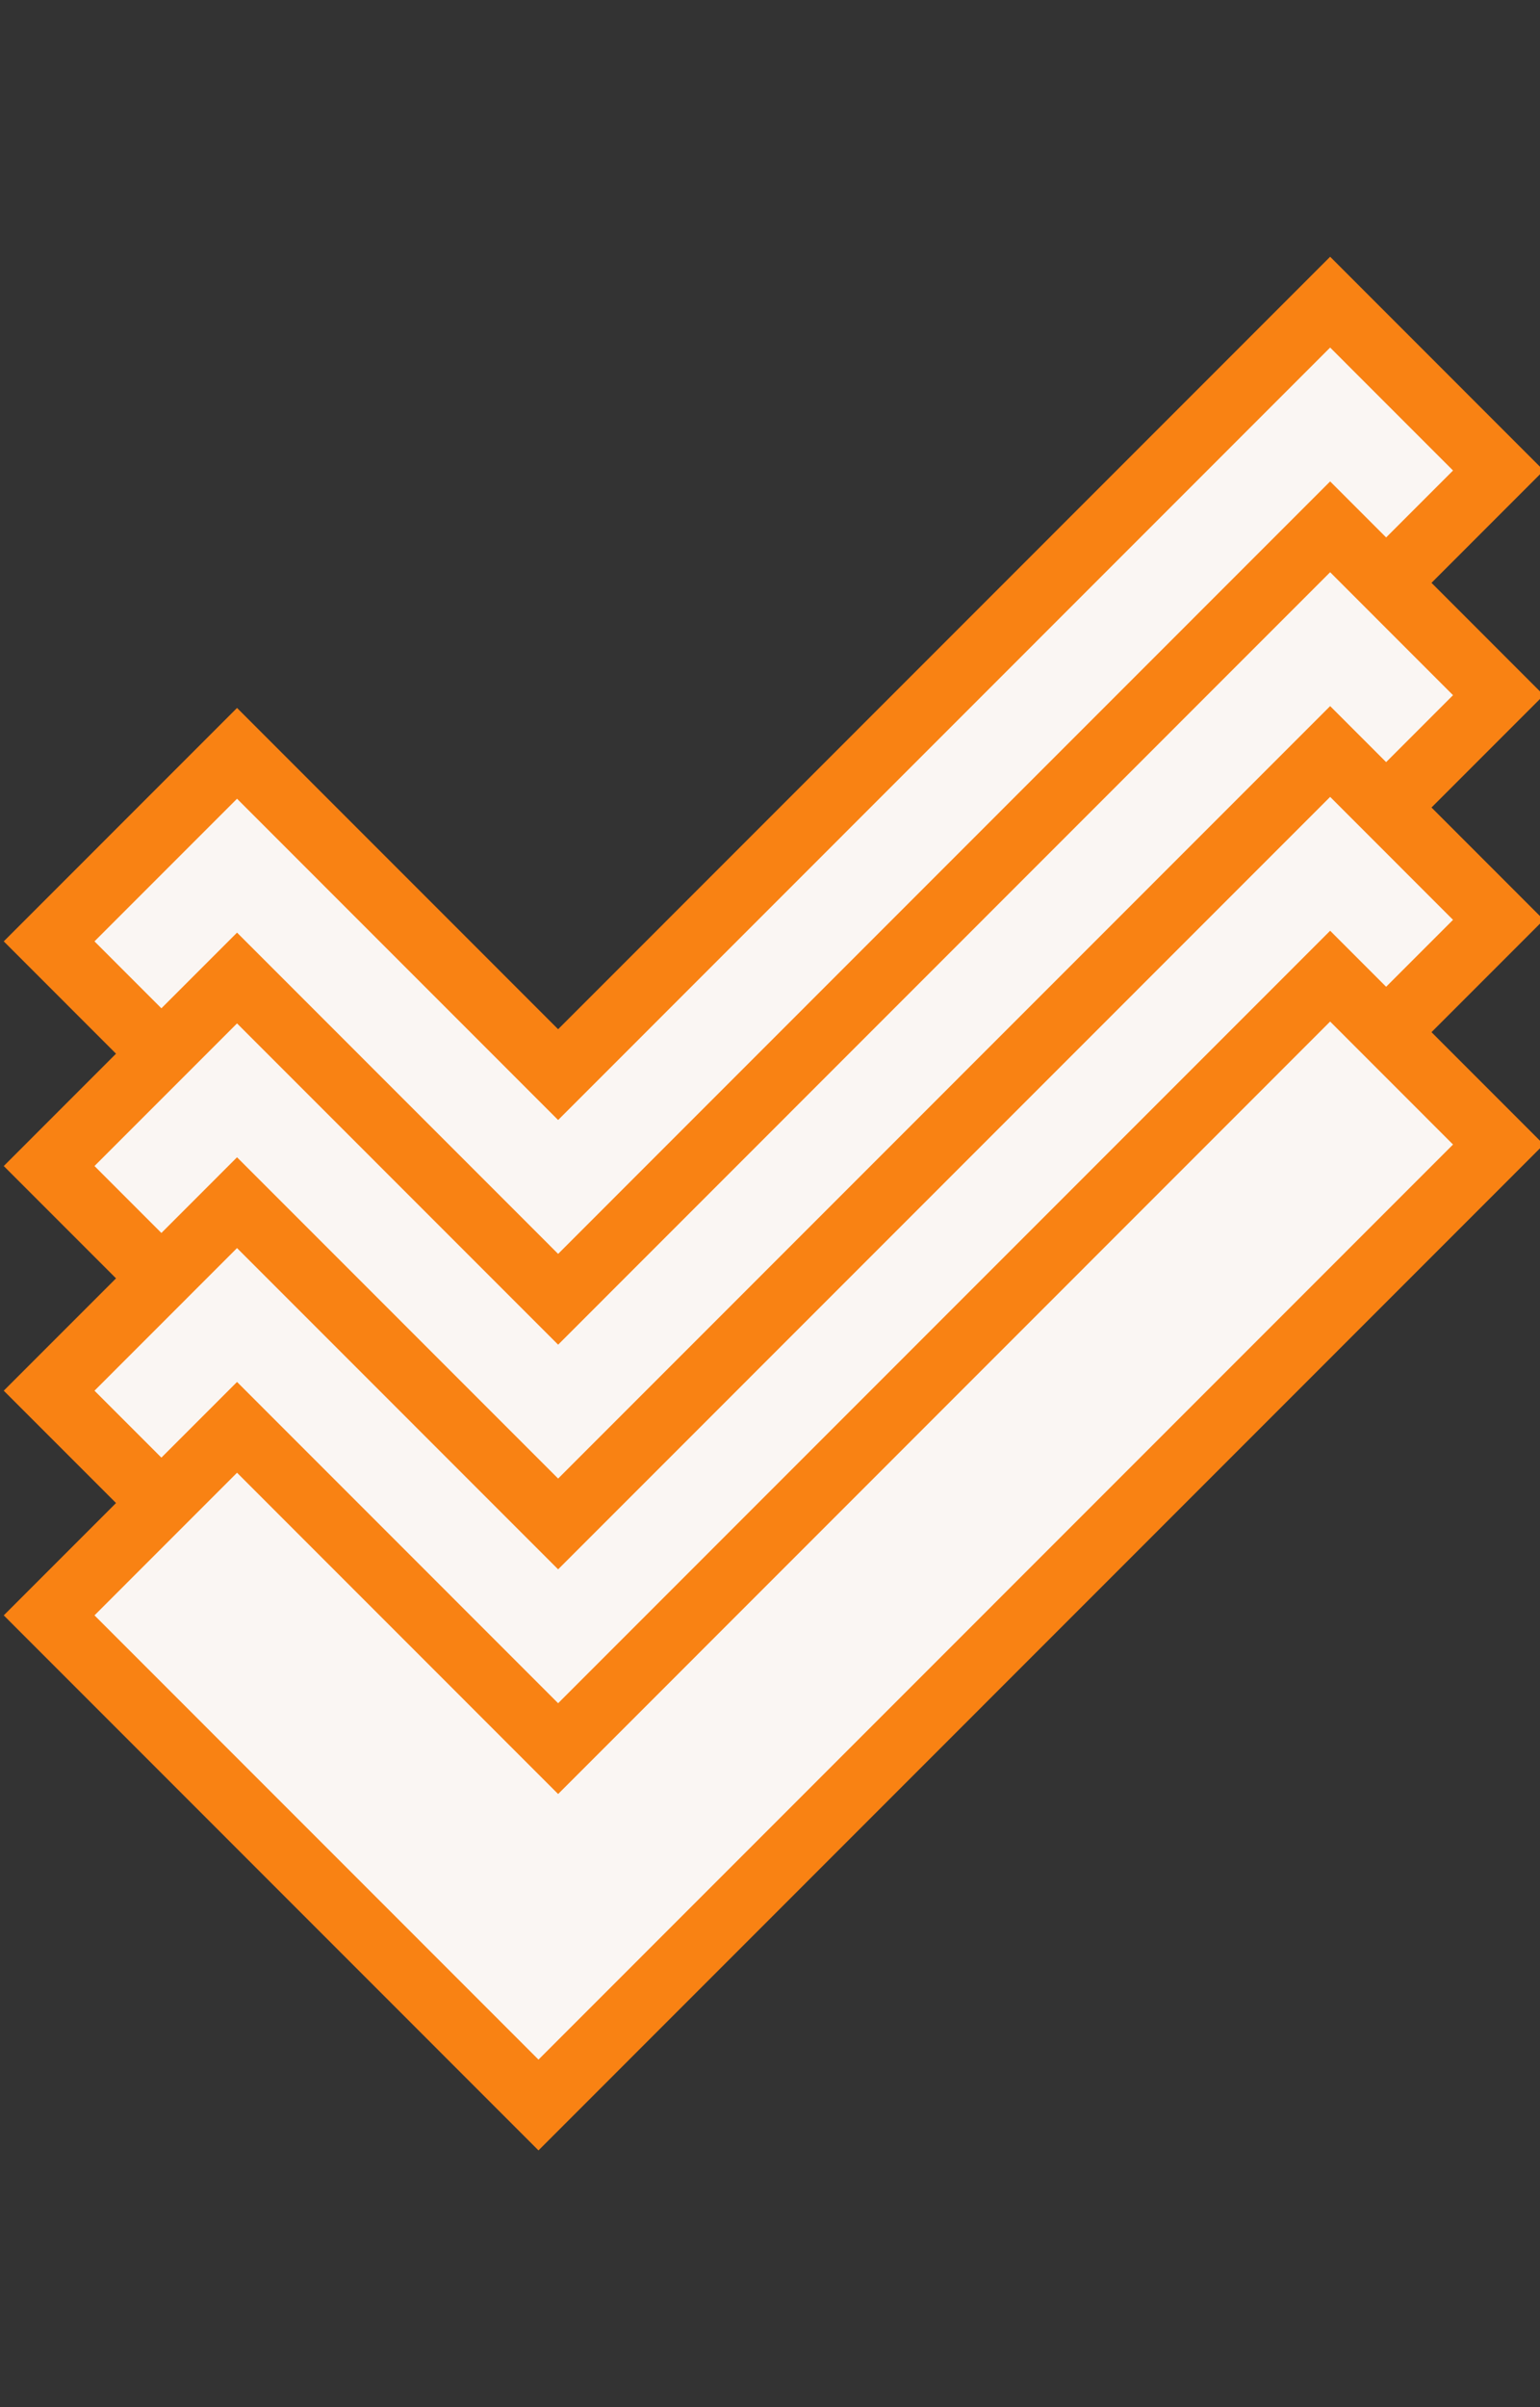 <?xml version="1.0" encoding="UTF-8"?> <svg xmlns="http://www.w3.org/2000/svg" width="48" height="75" viewBox="0 0 48 75" fill="none"><rect x="0" y="0" width="48" height="75" fill="#333333" stroke="none"/> <g clip-path="url(#clip0_1410_72)"> <path d="M18.103 32.775L41.459 9.414L46.703 14.66L16.784 44.586L1.531 29.33L7.388 23.472L16.689 32.775L17.396 33.482L18.103 32.775Z" fill="#FAF6F3" stroke="#F98213" stroke-width="2"></path> <path d="M18.103 39.775L41.459 16.414L46.703 21.66L16.784 51.586L1.531 36.33L7.388 30.472L16.689 39.775L17.396 40.482L18.103 39.775Z" fill="#FAF6F3" stroke="#F98213" stroke-width="2"></path> <path d="M18.103 46.775L41.459 23.414L46.703 28.66L16.784 58.586L1.531 43.33L7.388 37.472L16.689 46.775L17.396 47.482L18.103 46.775Z" fill="#FAF6F3" stroke="#F98213" stroke-width="2"></path> <path d="M18.103 53.775L41.459 30.414L46.703 35.66L16.784 65.586L1.531 50.33L7.388 44.472L16.689 53.775L17.396 54.482L18.103 53.775Z" fill="#FAF6F3" stroke="#F98213" stroke-width="2"></path> </g> <defs> <clipPath id="clip0_1410_72"> <rect width="48" height="75" fill="white"></rect> </clipPath> </defs> </svg> 